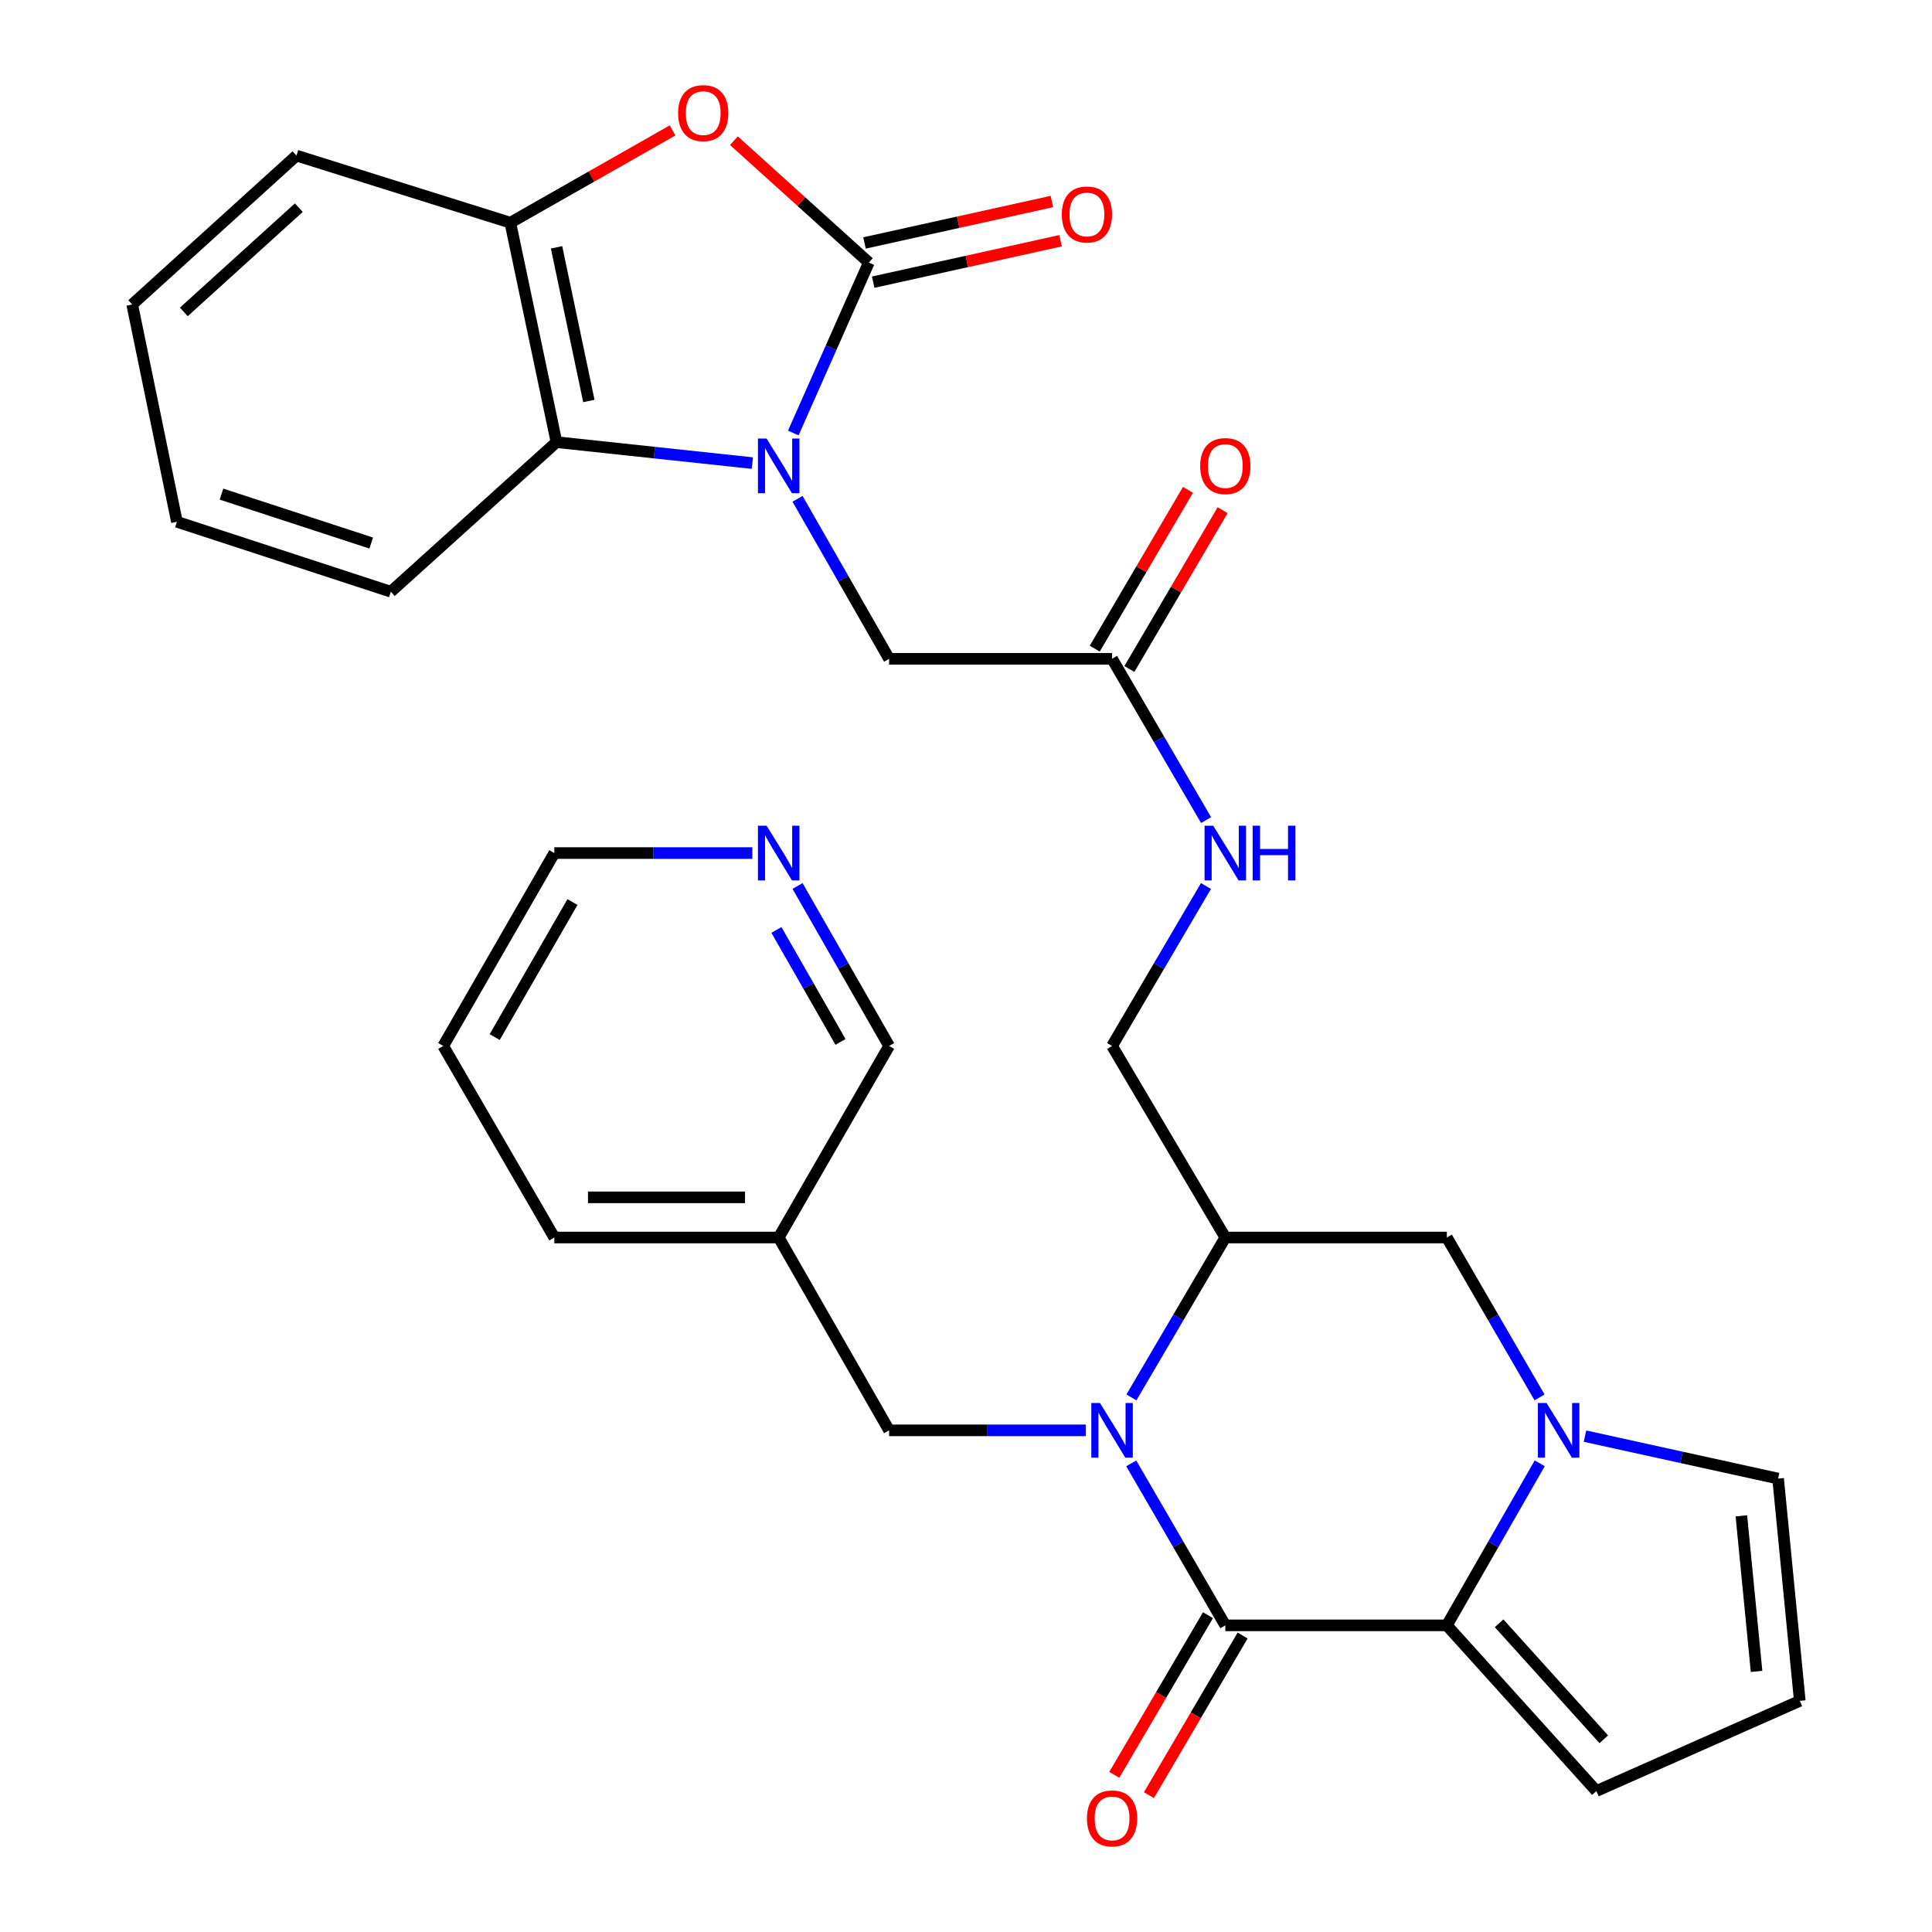 <?xml version='1.0' encoding='iso-8859-1'?>
<svg version='1.1' baseProfile='full'
              xmlns='http://www.w3.org/2000/svg'
                      xmlns:rdkit='http://www.rdkit.org/xml'
                      xmlns:xlink='http://www.w3.org/1999/xlink'
                  xml:space='preserve'
width='1000px' height='1000px' viewBox='0 0 1000 1000'>
<!-- END OF HEADER -->
<rect style='opacity:1.0;fill:#FFFFFF;stroke:none' width='1000' height='1000' x='0' y='0'> </rect>
<path class='bond-1' d='M 585.522,757.425 L 609.871,799.352' style='fill:none;fill-rule:evenodd;stroke:#0000FF;stroke-width:6px;stroke-linecap:butt;stroke-linejoin:miter;stroke-opacity:1' />
<path class='bond-1' d='M 609.871,799.352 L 634.22,841.28' style='fill:none;fill-rule:evenodd;stroke:#000000;stroke-width:6px;stroke-linecap:butt;stroke-linejoin:miter;stroke-opacity:1' />
<path class='bond-6' d='M 585.619,723.293 L 609.92,681.913' style='fill:none;fill-rule:evenodd;stroke:#0000FF;stroke-width:6px;stroke-linecap:butt;stroke-linejoin:miter;stroke-opacity:1' />
<path class='bond-6' d='M 609.92,681.913 L 634.22,640.534' style='fill:none;fill-rule:evenodd;stroke:#000000;stroke-width:6px;stroke-linecap:butt;stroke-linejoin:miter;stroke-opacity:1' />
<path class='bond-11' d='M 561.98,740.347 L 511.09,740.347' style='fill:none;fill-rule:evenodd;stroke:#0000FF;stroke-width:6px;stroke-linecap:butt;stroke-linejoin:miter;stroke-opacity:1' />
<path class='bond-11' d='M 511.09,740.347 L 460.2,740.347' style='fill:none;fill-rule:evenodd;stroke:#000000;stroke-width:6px;stroke-linecap:butt;stroke-linejoin:miter;stroke-opacity:1' />
<path class='bond-0' d='M 412.802,258.191 L 436.501,299.597' style='fill:none;fill-rule:evenodd;stroke:#0000FF;stroke-width:6px;stroke-linecap:butt;stroke-linejoin:miter;stroke-opacity:1' />
<path class='bond-0' d='M 436.501,299.597 L 460.2,341.002' style='fill:none;fill-rule:evenodd;stroke:#000000;stroke-width:6px;stroke-linecap:butt;stroke-linejoin:miter;stroke-opacity:1' />
<path class='bond-2' d='M 410.605,224.117 L 430.159,180.009' style='fill:none;fill-rule:evenodd;stroke:#0000FF;stroke-width:6px;stroke-linecap:butt;stroke-linejoin:miter;stroke-opacity:1' />
<path class='bond-2' d='M 430.159,180.009 L 449.712,135.902' style='fill:none;fill-rule:evenodd;stroke:#000000;stroke-width:6px;stroke-linecap:butt;stroke-linejoin:miter;stroke-opacity:1' />
<path class='bond-7' d='M 389.419,239.697 L 338.723,234.276' style='fill:none;fill-rule:evenodd;stroke:#0000FF;stroke-width:6px;stroke-linecap:butt;stroke-linejoin:miter;stroke-opacity:1' />
<path class='bond-7' d='M 338.723,234.276 L 288.027,228.854' style='fill:none;fill-rule:evenodd;stroke:#000000;stroke-width:6px;stroke-linecap:butt;stroke-linejoin:miter;stroke-opacity:1' />
<path class='bond-3' d='M 634.22,841.28 L 748.886,841.28' style='fill:none;fill-rule:evenodd;stroke:#000000;stroke-width:6px;stroke-linecap:butt;stroke-linejoin:miter;stroke-opacity:1' />
<path class='bond-16' d='M 625.255,836.018 L 601.001,877.334' style='fill:none;fill-rule:evenodd;stroke:#000000;stroke-width:6px;stroke-linecap:butt;stroke-linejoin:miter;stroke-opacity:1' />
<path class='bond-16' d='M 601.001,877.334 L 576.746,918.651' style='fill:none;fill-rule:evenodd;stroke:#FF0000;stroke-width:6px;stroke-linecap:butt;stroke-linejoin:miter;stroke-opacity:1' />
<path class='bond-16' d='M 643.184,846.542 L 618.929,887.859' style='fill:none;fill-rule:evenodd;stroke:#000000;stroke-width:6px;stroke-linecap:butt;stroke-linejoin:miter;stroke-opacity:1' />
<path class='bond-16' d='M 618.929,887.859 L 594.675,929.175' style='fill:none;fill-rule:evenodd;stroke:#FF0000;stroke-width:6px;stroke-linecap:butt;stroke-linejoin:miter;stroke-opacity:1' />
<path class='bond-5' d='M 449.712,135.902 L 414.795,104.363' style='fill:none;fill-rule:evenodd;stroke:#000000;stroke-width:6px;stroke-linecap:butt;stroke-linejoin:miter;stroke-opacity:1' />
<path class='bond-5' d='M 414.795,104.363 L 379.878,72.823' style='fill:none;fill-rule:evenodd;stroke:#FF0000;stroke-width:6px;stroke-linecap:butt;stroke-linejoin:miter;stroke-opacity:1' />
<path class='bond-15' d='M 451.958,146.051 L 500.45,135.324' style='fill:none;fill-rule:evenodd;stroke:#000000;stroke-width:6px;stroke-linecap:butt;stroke-linejoin:miter;stroke-opacity:1' />
<path class='bond-15' d='M 500.45,135.324 L 548.943,124.596' style='fill:none;fill-rule:evenodd;stroke:#FF0000;stroke-width:6px;stroke-linecap:butt;stroke-linejoin:miter;stroke-opacity:1' />
<path class='bond-15' d='M 447.467,125.753 L 495.96,115.025' style='fill:none;fill-rule:evenodd;stroke:#000000;stroke-width:6px;stroke-linecap:butt;stroke-linejoin:miter;stroke-opacity:1' />
<path class='bond-15' d='M 495.96,115.025 L 544.453,104.297' style='fill:none;fill-rule:evenodd;stroke:#FF0000;stroke-width:6px;stroke-linecap:butt;stroke-linejoin:miter;stroke-opacity:1' />
<path class='bond-14' d='M 748.886,841.28 L 826.281,927.037' style='fill:none;fill-rule:evenodd;stroke:#000000;stroke-width:6px;stroke-linecap:butt;stroke-linejoin:miter;stroke-opacity:1' />
<path class='bond-14' d='M 775.928,840.215 L 830.105,900.245' style='fill:none;fill-rule:evenodd;stroke:#000000;stroke-width:6px;stroke-linecap:butt;stroke-linejoin:miter;stroke-opacity:1' />
<path class='bond-31' d='M 748.886,841.28 L 772.925,799.348' style='fill:none;fill-rule:evenodd;stroke:#000000;stroke-width:6px;stroke-linecap:butt;stroke-linejoin:miter;stroke-opacity:1' />
<path class='bond-31' d='M 772.925,799.348 L 796.965,757.415' style='fill:none;fill-rule:evenodd;stroke:#0000FF;stroke-width:6px;stroke-linecap:butt;stroke-linejoin:miter;stroke-opacity:1' />
<path class='bond-4' d='M 796.869,723.302 L 772.877,681.918' style='fill:none;fill-rule:evenodd;stroke:#0000FF;stroke-width:6px;stroke-linecap:butt;stroke-linejoin:miter;stroke-opacity:1' />
<path class='bond-4' d='M 772.877,681.918 L 748.886,640.534' style='fill:none;fill-rule:evenodd;stroke:#000000;stroke-width:6px;stroke-linecap:butt;stroke-linejoin:miter;stroke-opacity:1' />
<path class='bond-13' d='M 820.397,743.347 L 870.37,754.332' style='fill:none;fill-rule:evenodd;stroke:#0000FF;stroke-width:6px;stroke-linecap:butt;stroke-linejoin:miter;stroke-opacity:1' />
<path class='bond-13' d='M 870.37,754.332 L 920.342,765.317' style='fill:none;fill-rule:evenodd;stroke:#000000;stroke-width:6px;stroke-linecap:butt;stroke-linejoin:miter;stroke-opacity:1' />
<path class='bond-34' d='M 348.118,67.5 L 306.13,91.381' style='fill:none;fill-rule:evenodd;stroke:#FF0000;stroke-width:6px;stroke-linecap:butt;stroke-linejoin:miter;stroke-opacity:1' />
<path class='bond-34' d='M 306.13,91.381 L 264.143,115.263' style='fill:none;fill-rule:evenodd;stroke:#000000;stroke-width:6px;stroke-linecap:butt;stroke-linejoin:miter;stroke-opacity:1' />
<path class='bond-9' d='M 634.22,640.534 L 748.886,640.534' style='fill:none;fill-rule:evenodd;stroke:#000000;stroke-width:6px;stroke-linecap:butt;stroke-linejoin:miter;stroke-opacity:1' />
<path class='bond-18' d='M 634.22,640.534 L 575.605,541.391' style='fill:none;fill-rule:evenodd;stroke:#000000;stroke-width:6px;stroke-linecap:butt;stroke-linejoin:miter;stroke-opacity:1' />
<path class='bond-8' d='M 288.027,228.854 L 264.143,115.263' style='fill:none;fill-rule:evenodd;stroke:#000000;stroke-width:6px;stroke-linecap:butt;stroke-linejoin:miter;stroke-opacity:1' />
<path class='bond-8' d='M 304.789,207.538 L 288.07,128.023' style='fill:none;fill-rule:evenodd;stroke:#000000;stroke-width:6px;stroke-linecap:butt;stroke-linejoin:miter;stroke-opacity:1' />
<path class='bond-24' d='M 288.027,228.854 L 202.294,306.272' style='fill:none;fill-rule:evenodd;stroke:#000000;stroke-width:6px;stroke-linecap:butt;stroke-linejoin:miter;stroke-opacity:1' />
<path class='bond-25' d='M 264.143,115.263 L 153.45,80.532' style='fill:none;fill-rule:evenodd;stroke:#000000;stroke-width:6px;stroke-linecap:butt;stroke-linejoin:miter;stroke-opacity:1' />
<path class='bond-10' d='M 460.2,341.002 L 575.605,341.002' style='fill:none;fill-rule:evenodd;stroke:#000000;stroke-width:6px;stroke-linecap:butt;stroke-linejoin:miter;stroke-opacity:1' />
<path class='bond-22' d='M 460.2,740.347 L 403.051,640.534' style='fill:none;fill-rule:evenodd;stroke:#000000;stroke-width:6px;stroke-linecap:butt;stroke-linejoin:miter;stroke-opacity:1' />
<path class='bond-12' d='M 575.605,341.002 L 599.936,382.738' style='fill:none;fill-rule:evenodd;stroke:#000000;stroke-width:6px;stroke-linecap:butt;stroke-linejoin:miter;stroke-opacity:1' />
<path class='bond-12' d='M 599.936,382.738 L 624.268,424.474' style='fill:none;fill-rule:evenodd;stroke:#0000FF;stroke-width:6px;stroke-linecap:butt;stroke-linejoin:miter;stroke-opacity:1' />
<path class='bond-21' d='M 584.569,346.265 L 608.694,305.168' style='fill:none;fill-rule:evenodd;stroke:#000000;stroke-width:6px;stroke-linecap:butt;stroke-linejoin:miter;stroke-opacity:1' />
<path class='bond-21' d='M 608.694,305.168 L 632.82,264.072' style='fill:none;fill-rule:evenodd;stroke:#FF0000;stroke-width:6px;stroke-linecap:butt;stroke-linejoin:miter;stroke-opacity:1' />
<path class='bond-21' d='M 566.64,335.74 L 590.766,294.643' style='fill:none;fill-rule:evenodd;stroke:#000000;stroke-width:6px;stroke-linecap:butt;stroke-linejoin:miter;stroke-opacity:1' />
<path class='bond-21' d='M 590.766,294.643 L 614.891,253.547' style='fill:none;fill-rule:evenodd;stroke:#FF0000;stroke-width:6px;stroke-linecap:butt;stroke-linejoin:miter;stroke-opacity:1' />
<path class='bond-32' d='M 920.342,765.317 L 931.568,880.364' style='fill:none;fill-rule:evenodd;stroke:#000000;stroke-width:6px;stroke-linecap:butt;stroke-linejoin:miter;stroke-opacity:1' />
<path class='bond-32' d='M 901.334,784.593 L 909.193,865.126' style='fill:none;fill-rule:evenodd;stroke:#000000;stroke-width:6px;stroke-linecap:butt;stroke-linejoin:miter;stroke-opacity:1' />
<path class='bond-17' d='M 826.281,927.037 L 931.568,880.364' style='fill:none;fill-rule:evenodd;stroke:#000000;stroke-width:6px;stroke-linecap:butt;stroke-linejoin:miter;stroke-opacity:1' />
<path class='bond-19' d='M 575.605,541.391 L 599.906,499.994' style='fill:none;fill-rule:evenodd;stroke:#000000;stroke-width:6px;stroke-linecap:butt;stroke-linejoin:miter;stroke-opacity:1' />
<path class='bond-19' d='M 599.906,499.994 L 624.208,458.598' style='fill:none;fill-rule:evenodd;stroke:#0000FF;stroke-width:6px;stroke-linecap:butt;stroke-linejoin:miter;stroke-opacity:1' />
<path class='bond-20' d='M 412.802,458.579 L 436.501,499.985' style='fill:none;fill-rule:evenodd;stroke:#0000FF;stroke-width:6px;stroke-linecap:butt;stroke-linejoin:miter;stroke-opacity:1' />
<path class='bond-20' d='M 436.501,499.985 L 460.2,541.391' style='fill:none;fill-rule:evenodd;stroke:#000000;stroke-width:6px;stroke-linecap:butt;stroke-linejoin:miter;stroke-opacity:1' />
<path class='bond-20' d='M 401.869,481.328 L 418.458,510.312' style='fill:none;fill-rule:evenodd;stroke:#0000FF;stroke-width:6px;stroke-linecap:butt;stroke-linejoin:miter;stroke-opacity:1' />
<path class='bond-20' d='M 418.458,510.312 L 435.047,539.296' style='fill:none;fill-rule:evenodd;stroke:#000000;stroke-width:6px;stroke-linecap:butt;stroke-linejoin:miter;stroke-opacity:1' />
<path class='bond-33' d='M 389.408,441.543 L 338.163,441.543' style='fill:none;fill-rule:evenodd;stroke:#0000FF;stroke-width:6px;stroke-linecap:butt;stroke-linejoin:miter;stroke-opacity:1' />
<path class='bond-33' d='M 338.163,441.543 L 286.919,441.543' style='fill:none;fill-rule:evenodd;stroke:#000000;stroke-width:6px;stroke-linecap:butt;stroke-linejoin:miter;stroke-opacity:1' />
<path class='bond-23' d='M 403.051,640.534 L 460.2,541.391' style='fill:none;fill-rule:evenodd;stroke:#000000;stroke-width:6px;stroke-linecap:butt;stroke-linejoin:miter;stroke-opacity:1' />
<path class='bond-27' d='M 403.051,640.534 L 286.919,640.534' style='fill:none;fill-rule:evenodd;stroke:#000000;stroke-width:6px;stroke-linecap:butt;stroke-linejoin:miter;stroke-opacity:1' />
<path class='bond-27' d='M 385.631,619.744 L 304.339,619.744' style='fill:none;fill-rule:evenodd;stroke:#000000;stroke-width:6px;stroke-linecap:butt;stroke-linejoin:miter;stroke-opacity:1' />
<path class='bond-29' d='M 202.294,306.272 L 91.578,270.087' style='fill:none;fill-rule:evenodd;stroke:#000000;stroke-width:6px;stroke-linecap:butt;stroke-linejoin:miter;stroke-opacity:1' />
<path class='bond-29' d='M 192.145,281.084 L 114.644,255.754' style='fill:none;fill-rule:evenodd;stroke:#000000;stroke-width:6px;stroke-linecap:butt;stroke-linejoin:miter;stroke-opacity:1' />
<path class='bond-35' d='M 153.45,80.532 L 68.432,157.604' style='fill:none;fill-rule:evenodd;stroke:#000000;stroke-width:6px;stroke-linecap:butt;stroke-linejoin:miter;stroke-opacity:1' />
<path class='bond-35' d='M 154.66,107.496 L 95.148,161.446' style='fill:none;fill-rule:evenodd;stroke:#000000;stroke-width:6px;stroke-linecap:butt;stroke-linejoin:miter;stroke-opacity:1' />
<path class='bond-26' d='M 286.919,441.543 L 229.412,541.391' style='fill:none;fill-rule:evenodd;stroke:#000000;stroke-width:6px;stroke-linecap:butt;stroke-linejoin:miter;stroke-opacity:1' />
<path class='bond-26' d='M 296.308,466.896 L 256.054,536.789' style='fill:none;fill-rule:evenodd;stroke:#000000;stroke-width:6px;stroke-linecap:butt;stroke-linejoin:miter;stroke-opacity:1' />
<path class='bond-28' d='M 286.919,640.534 L 229.412,541.391' style='fill:none;fill-rule:evenodd;stroke:#000000;stroke-width:6px;stroke-linecap:butt;stroke-linejoin:miter;stroke-opacity:1' />
<path class='bond-30' d='M 91.578,270.087 L 68.432,157.604' style='fill:none;fill-rule:evenodd;stroke:#000000;stroke-width:6px;stroke-linecap:butt;stroke-linejoin:miter;stroke-opacity:1' />
<path  class='atom-0' d='M 569.345 726.187
L 578.625 741.187
Q 579.545 742.667, 581.025 745.347
Q 582.505 748.027, 582.585 748.187
L 582.585 726.187
L 586.345 726.187
L 586.345 754.507
L 582.465 754.507
L 572.505 738.107
Q 571.345 736.187, 570.105 733.987
Q 568.905 731.787, 568.545 731.107
L 568.545 754.507
L 564.865 754.507
L 564.865 726.187
L 569.345 726.187
' fill='#0000FF'/>
<path  class='atom-1' d='M 396.791 226.995
L 406.071 241.995
Q 406.991 243.475, 408.471 246.155
Q 409.951 248.835, 410.031 248.995
L 410.031 226.995
L 413.791 226.995
L 413.791 255.315
L 409.911 255.315
L 399.951 238.915
Q 398.791 236.995, 397.551 234.795
Q 396.351 232.595, 395.991 231.915
L 395.991 255.315
L 392.311 255.315
L 392.311 226.995
L 396.791 226.995
' fill='#0000FF'/>
<path  class='atom-5' d='M 800.49 726.187
L 809.77 741.187
Q 810.69 742.667, 812.17 745.347
Q 813.65 748.027, 813.73 748.187
L 813.73 726.187
L 817.49 726.187
L 817.49 754.507
L 813.61 754.507
L 803.65 738.107
Q 802.49 736.187, 801.25 733.987
Q 800.05 731.787, 799.69 731.107
L 799.69 754.507
L 796.01 754.507
L 796.01 726.187
L 800.49 726.187
' fill='#0000FF'/>
<path  class='atom-6' d='M 350.99 58.552
Q 350.99 51.752, 354.35 47.952
Q 357.71 44.152, 363.99 44.152
Q 370.27 44.152, 373.63 47.952
Q 376.99 51.752, 376.99 58.552
Q 376.99 65.432, 373.59 69.352
Q 370.19 73.232, 363.99 73.232
Q 357.75 73.232, 354.35 69.352
Q 350.99 65.472, 350.99 58.552
M 363.99 70.032
Q 368.31 70.032, 370.63 67.152
Q 372.99 64.232, 372.99 58.552
Q 372.99 52.992, 370.63 50.192
Q 368.31 47.352, 363.99 47.352
Q 359.67 47.352, 357.31 50.152
Q 354.99 52.952, 354.99 58.552
Q 354.99 64.272, 357.31 67.152
Q 359.67 70.032, 363.99 70.032
' fill='#FF0000'/>
<path  class='atom-16' d='M 549.588 111.011
Q 549.588 104.211, 552.948 100.411
Q 556.308 96.611, 562.588 96.611
Q 568.868 96.611, 572.228 100.411
Q 575.588 104.211, 575.588 111.011
Q 575.588 117.891, 572.188 121.811
Q 568.788 125.691, 562.588 125.691
Q 556.348 125.691, 552.948 121.811
Q 549.588 117.931, 549.588 111.011
M 562.588 122.491
Q 566.908 122.491, 569.228 119.611
Q 571.588 116.691, 571.588 111.011
Q 571.588 105.451, 569.228 102.651
Q 566.908 99.811, 562.588 99.811
Q 558.268 99.811, 555.908 102.611
Q 553.588 105.411, 553.588 111.011
Q 553.588 116.731, 555.908 119.611
Q 558.268 122.491, 562.588 122.491
' fill='#FF0000'/>
<path  class='atom-17' d='M 562.605 941.208
Q 562.605 934.408, 565.965 930.608
Q 569.325 926.808, 575.605 926.808
Q 581.885 926.808, 585.245 930.608
Q 588.605 934.408, 588.605 941.208
Q 588.605 948.088, 585.205 952.008
Q 581.805 955.888, 575.605 955.888
Q 569.365 955.888, 565.965 952.008
Q 562.605 948.128, 562.605 941.208
M 575.605 952.688
Q 579.925 952.688, 582.245 949.808
Q 584.605 946.888, 584.605 941.208
Q 584.605 935.648, 582.245 932.848
Q 579.925 930.008, 575.605 930.008
Q 571.285 930.008, 568.925 932.808
Q 566.605 935.608, 566.605 941.208
Q 566.605 946.928, 568.925 949.808
Q 571.285 952.688, 575.605 952.688
' fill='#FF0000'/>
<path  class='atom-20' d='M 627.96 427.383
L 637.24 442.383
Q 638.16 443.863, 639.64 446.543
Q 641.12 449.223, 641.2 449.383
L 641.2 427.383
L 644.96 427.383
L 644.96 455.703
L 641.08 455.703
L 631.12 439.303
Q 629.96 437.383, 628.72 435.183
Q 627.52 432.983, 627.16 432.303
L 627.16 455.703
L 623.48 455.703
L 623.48 427.383
L 627.96 427.383
' fill='#0000FF'/>
<path  class='atom-20' d='M 648.36 427.383
L 652.2 427.383
L 652.2 439.423
L 666.68 439.423
L 666.68 427.383
L 670.52 427.383
L 670.52 455.703
L 666.68 455.703
L 666.68 442.623
L 652.2 442.623
L 652.2 455.703
L 648.36 455.703
L 648.36 427.383
' fill='#0000FF'/>
<path  class='atom-21' d='M 396.791 427.383
L 406.071 442.383
Q 406.991 443.863, 408.471 446.543
Q 409.951 449.223, 410.031 449.383
L 410.031 427.383
L 413.791 427.383
L 413.791 455.703
L 409.911 455.703
L 399.951 439.303
Q 398.791 437.383, 397.551 435.183
Q 396.351 432.983, 395.991 432.303
L 395.991 455.703
L 392.311 455.703
L 392.311 427.383
L 396.791 427.383
' fill='#0000FF'/>
<path  class='atom-22' d='M 621.22 241.235
Q 621.22 234.435, 624.58 230.635
Q 627.94 226.835, 634.22 226.835
Q 640.5 226.835, 643.86 230.635
Q 647.22 234.435, 647.22 241.235
Q 647.22 248.115, 643.82 252.035
Q 640.42 255.915, 634.22 255.915
Q 627.98 255.915, 624.58 252.035
Q 621.22 248.155, 621.22 241.235
M 634.22 252.715
Q 638.54 252.715, 640.86 249.835
Q 643.22 246.915, 643.22 241.235
Q 643.22 235.675, 640.86 232.875
Q 638.54 230.035, 634.22 230.035
Q 629.9 230.035, 627.54 232.835
Q 625.22 235.635, 625.22 241.235
Q 625.22 246.955, 627.54 249.835
Q 629.9 252.715, 634.22 252.715
' fill='#FF0000'/>
</svg>
